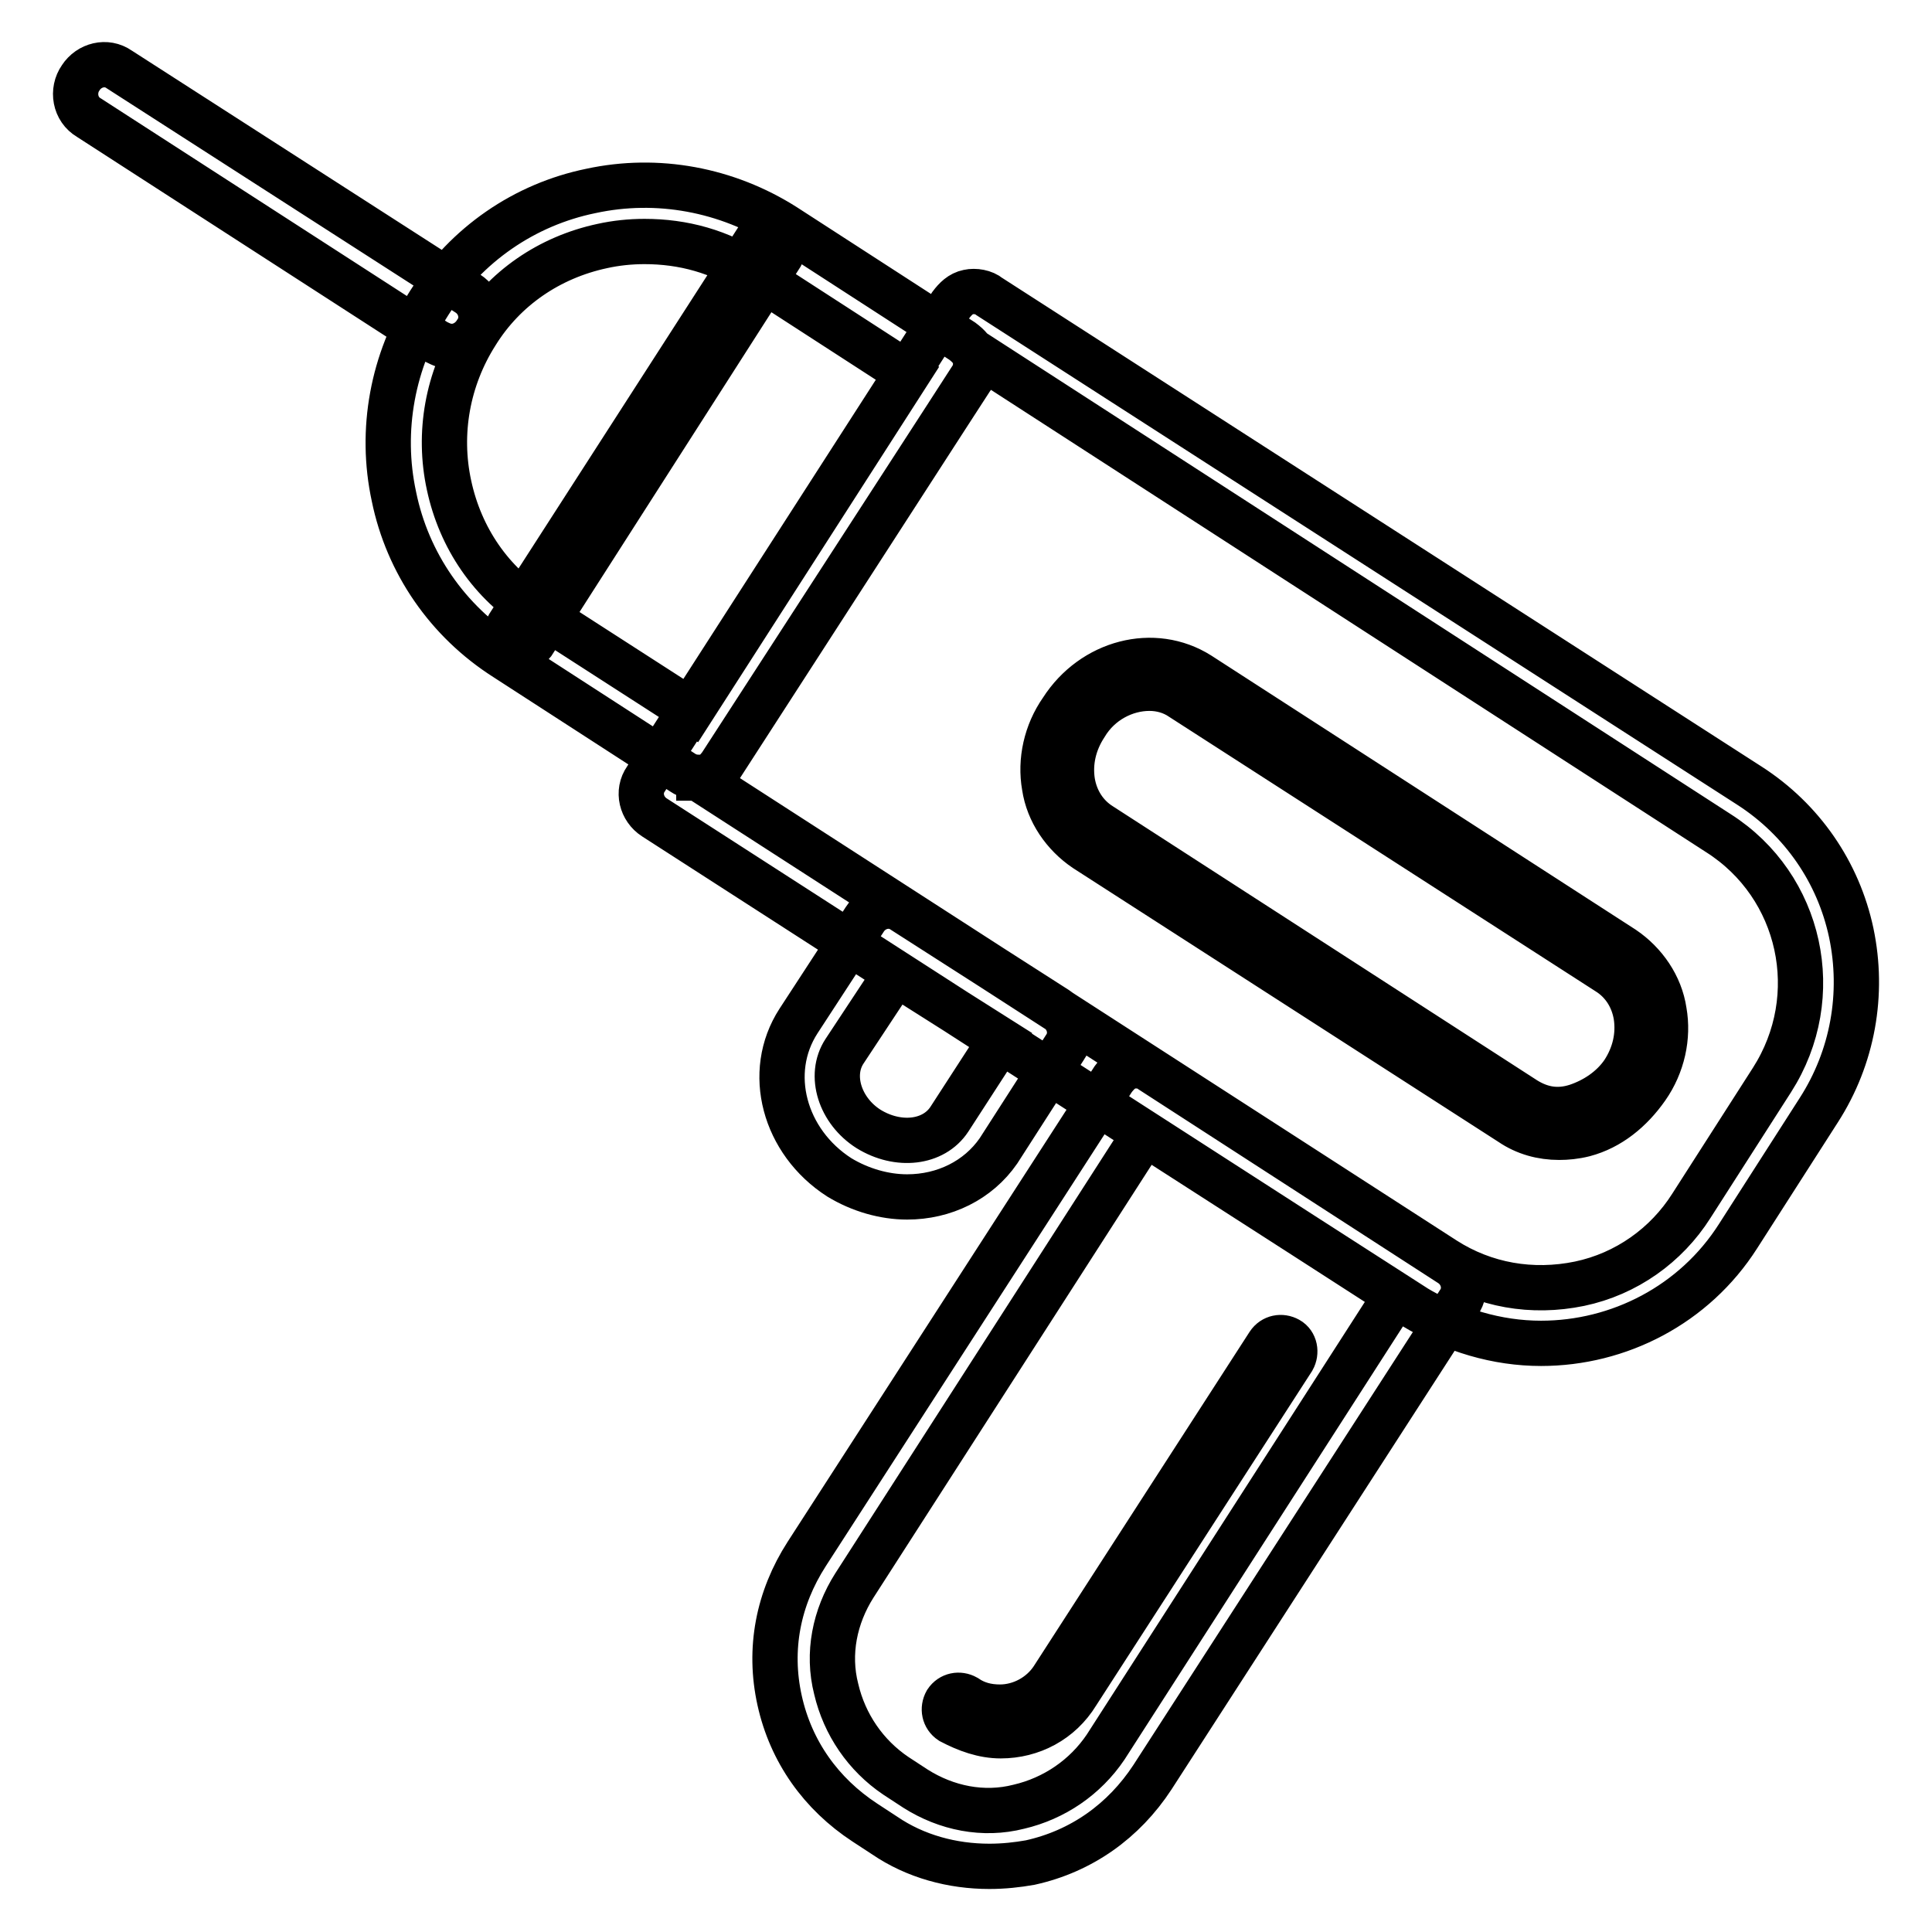 <?xml version="1.0" encoding="utf-8"?>
<!-- Svg Vector Icons : http://www.onlinewebfonts.com/icon -->
<!DOCTYPE svg PUBLIC "-//W3C//DTD SVG 1.1//EN" "http://www.w3.org/Graphics/SVG/1.1/DTD/svg11.dtd">
<svg version="1.1" xmlns="http://www.w3.org/2000/svg" xmlns:xlink="http://www.w3.org/1999/xlink" x="0px" y="0px" viewBox="0 0 256 256" enable-background="new 0 0 256 256" xml:space="preserve">
<g> <path stroke-width="6" fill-opacity="0" stroke="#000000"  d="M204.2,178c-5.8,0-11.6-1.7-16.9-4.9L86.7,108.3c-1.7-1.1-2.3-3.4-1.1-5.1L126,40.4 c0.6-0.8,1.3-1.5,2.3-1.7c0.9-0.2,2.1,0,2.8,0.6l100.7,64.8c7,4.5,11.8,11.5,13.5,19.5c1.7,8.1,0.2,16.5-4.3,23.5l-10.7,16.7 C224.5,172.9,214.5,178,204.2,178L204.2,178z M191.4,166.9c5.3,3.4,11.6,4.5,17.9,3.2c6.2-1.3,11.5-5.1,14.8-10.3l10.7-16.7 c7.1-11.1,3.9-25.7-7.1-32.7l-97.3-62.9L93.9,104L191.4,166.9z M131.1,247.3c-4.9,0-9.8-1.3-13.9-4.1l-2.6-1.7 c-5.8-3.8-9.8-9.4-11.3-16.2c-1.5-6.8-0.2-13.5,3.6-19.4l40.6-62.9c0.6-0.8,1.3-1.5,2.3-1.7c0.9-0.2,2.1,0,2.8,0.6l39.6,25.6 c1.7,1.1,2.3,3.4,1.1,5.1l-40.6,62.9c-3.8,5.8-9.4,9.8-16.2,11.3C134.8,247.1,133,247.3,131.1,247.3z M121.3,237 c4.1,2.6,9,3.6,13.7,2.4c4.7-1.1,8.8-3.9,11.5-7.9l38.5-59.9l-33.3-21.4l-38.5,59.9c-2.6,4.1-3.6,9-2.4,13.7 c1.1,4.7,3.9,8.8,7.9,11.5L121.3,237z M132.6,230c-2.3,0-4.5-0.8-6.6-1.9c-0.9-0.6-1.1-1.7-0.6-2.6c0.6-0.9,1.7-1.1,2.6-0.6 c1.3,0.9,2.8,1.3,4.5,1.3c2.8,0,5.5-1.5,7-3.8l28.6-44.3c0.6-0.9,1.7-1.1,2.6-0.6s1.1,1.7,0.6,2.6l-28.6,44.3 C140.5,228,136.7,230,132.6,230L132.6,230z M59.9,45.9c-0.8,0-1.3-0.2-2.1-0.6l-46-29.7c-1.9-1.1-2.3-3.6-1.1-5.3 c1.1-1.7,3.4-2.3,5.1-1.1l46.2,29.7c1.7,1.1,2.3,3.4,1.1,5.1C62.3,45.3,61,45.9,59.9,45.9z M206.6,150.7c-2.3,0-4.5-0.6-6.4-1.9 l-56.4-36.3c-2.8-1.9-4.9-4.9-5.4-8.3c-0.6-3.4,0.2-7.1,2.3-10.1c4.1-6.4,12.2-8.5,18.2-4.7l56.2,36.3c2.8,1.9,4.9,4.9,5.4,8.3 c0.6,3.4-0.2,7.1-2.3,10.1c-2.1,3-4.9,5.3-8.3,6.2C208.7,150.6,207.6,150.7,206.6,150.7L206.6,150.7z M152.3,91.2 c-3.2,0-6.6,1.7-8.5,4.9c-1.5,2.3-2.1,4.9-1.7,7.5c0.4,2.4,1.7,4.5,3.8,5.8l56.2,36.3c2.1,1.3,4.3,1.7,6.8,0.9 c2.4-0.8,4.7-2.3,6.2-4.5c1.5-2.3,2.1-4.9,1.7-7.5c-0.4-2.4-1.7-4.5-3.8-5.8l-56.4-36.3C155.3,91.6,153.8,91.2,152.3,91.2z  M92.6,103c-0.8,0-1.5-0.2-2.1-0.6L67,87.2c-7.7-4.9-13-12.6-14.8-21.4c-1.9-8.8-0.2-18,4.7-25.7c4.9-7.7,12.6-13,21.4-14.8 c8.8-1.9,18-0.2,25.7,4.7l23.5,15.2c0.8,0.6,1.5,1.3,1.7,2.3c0.2,0.9,0,2.1-0.6,2.8l-33.1,51.1c-0.6,0.8-1.3,1.5-2.3,1.7H92.6z  M85.4,32c-1.9,0-3.8,0.2-5.6,0.6c-7,1.5-13,5.6-16.7,11.6c-3.8,6-5.1,13.2-3.6,20.1c1.5,7,5.6,13,11.6,16.7l20.5,13.2l28.7-44.7 L99.9,36.3C95.4,33.3,90.5,32,85.4,32z M120.2,158.6c-3,0-6.2-0.9-9-2.6c-7.3-4.7-9.8-13.9-5.4-20.7l8.8-13.5 c1.1-1.7,3.4-2.3,5.1-1.1l20.3,13c1.7,1.1,2.3,3.4,1.1,5.1l-8.8,13.7C129.6,156.4,125.1,158.6,120.2,158.6z M118.7,129l-6.8,10.3 c-2.1,3.2-0.6,7.9,3.2,10.3c3.9,2.4,8.6,1.9,10.7-1.3l6.8-10.5L118.7,129z M68.9,85.9c-0.4,0-0.8-0.2-0.9-0.4 c-0.9-0.6-1.1-1.7-0.6-2.6l32.9-51.1c0.6-0.9,1.7-1.1,2.6-0.6c0.9,0.6,1.1,1.7,0.6,2.6L70.6,85.2C70.2,85.7,69.6,85.9,68.9,85.9z" /></g>
</svg>